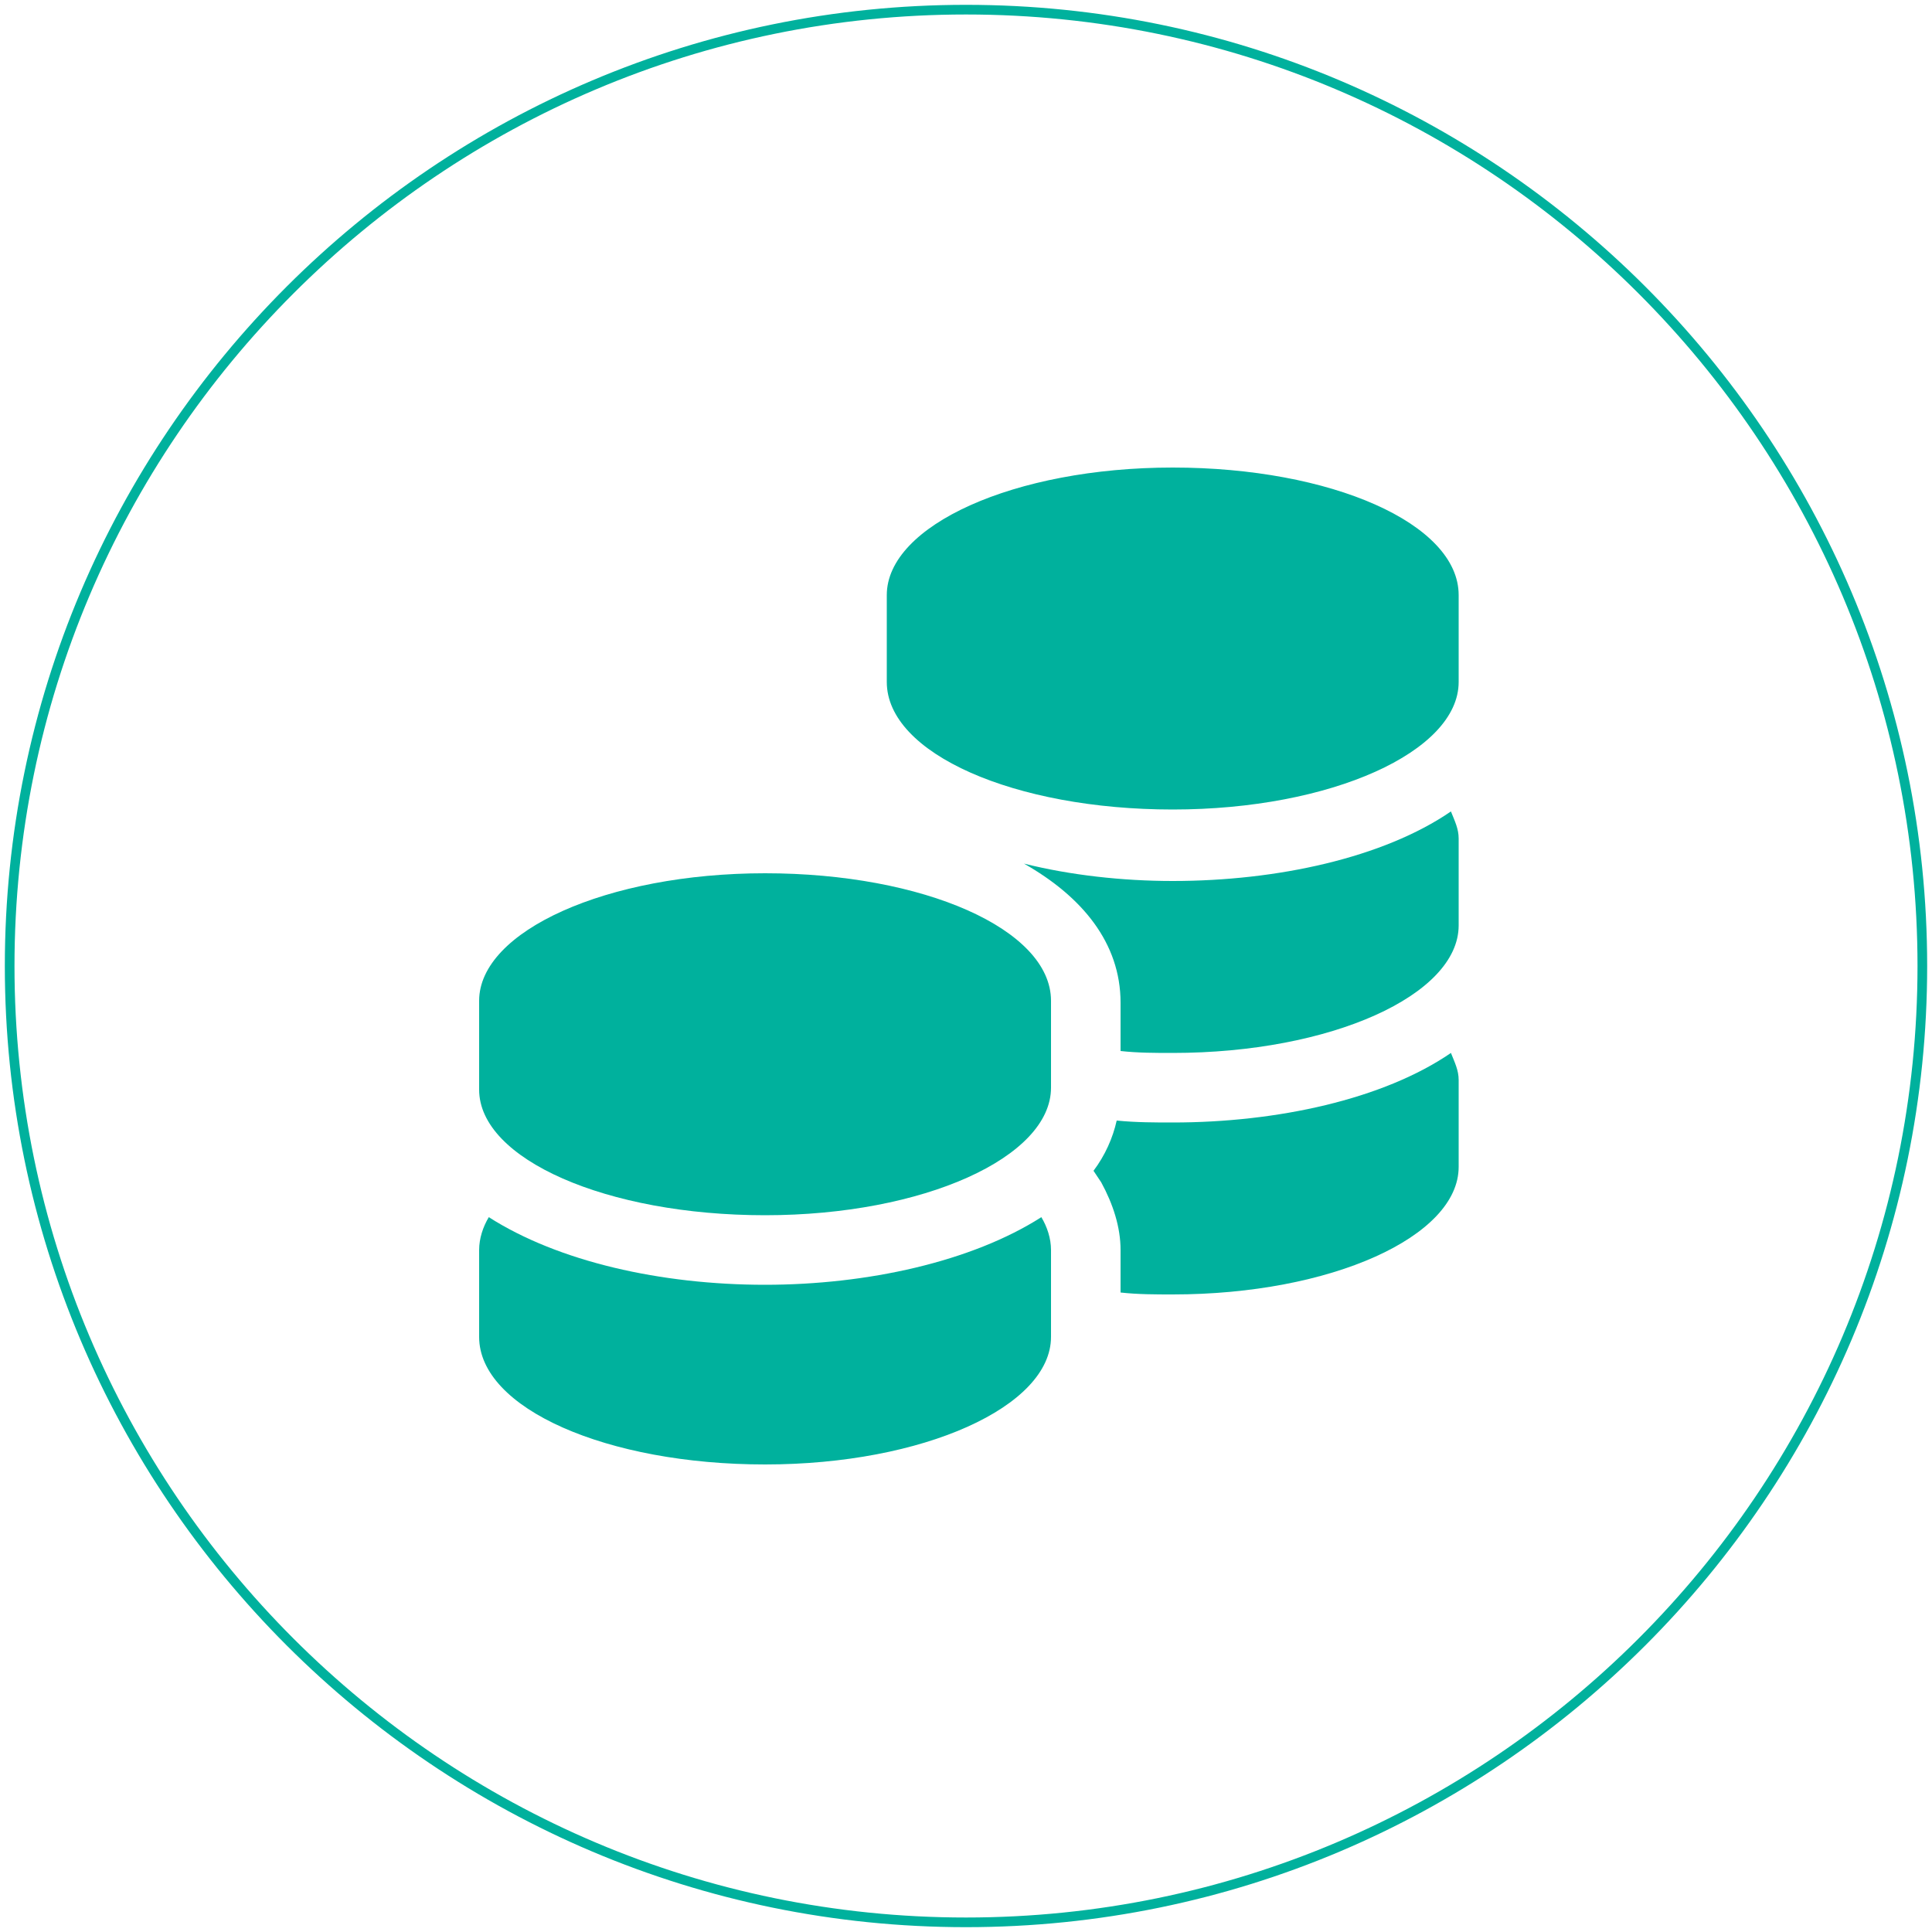 <?xml version="1.0" encoding="utf-8"?>
<!-- Generator: Adobe Illustrator 27.7.0, SVG Export Plug-In . SVG Version: 6.00 Build 0)  -->
<svg version="1.1" id="Layer_1" xmlns="http://www.w3.org/2000/svg" xmlns:xlink="http://www.w3.org/1999/xlink" x="0px" y="0px"
	 viewBox="0 0 100 100" style="enable-background:new 0 0 100 100;" xml:space="preserve">
<style type="text/css">
	.st0{fill:none;stroke:#00B19D;stroke-width:0.5;stroke-miterlimit:10;}
	.st1{fill:#00B19D;}
</style>
<g>
	<path class="st0" d="M50,0.5C22.7,0.5,0.5,22.7,0.5,50c0,27.3,22.2,49.5,49.5,49.5c27.3,0,49.5-22.2,49.5-49.5
		C99.5,22.7,77.3,0.5,50,0.5z"/>
	<path class="st1" d="M45.9,30.8c0-3.6,6.6-6.6,14.8-6.6s14.8,2.9,14.8,6.6v4.5c0,3.6-6.6,6.6-14.8,6.6S45.9,39,45.9,35.3V30.8z"/>
	<path class="st1" d="M57,61.2l-0.4-0.6c0.6-0.8,1-1.7,1.2-2.6c1,0.1,2,0.1,2.9,0.1c5.4,0,10.9-1.2,14.4-3.6
		c0.2,0.5,0.4,0.9,0.4,1.4v4.5c0,3.6-6.6,6.6-14.8,6.6c-0.9,0-1.8,0-2.7-0.1v-2.2C58,63.5,57.6,62.3,57,61.2z"/>
	<path class="st1" d="M60.7,54.5c-0.9,0-1.8,0-2.7-0.1v-2.5c0-3.1-2-5.5-5-7.2c2.4,0.6,5.1,0.9,7.7,0.9c5.4,0,10.9-1.2,14.4-3.6
		c0.2,0.5,0.4,0.9,0.4,1.4v4.5C75.5,51.5,68.9,54.5,60.7,54.5z"/>
	<path class="st1" d="M24.8,51.8c0-3.6,6.6-6.6,14.8-6.6s14.8,2.9,14.8,6.6v4.5c0,3.6-6.6,6.6-14.8,6.6S24.8,60,24.8,56.4V51.8z"/>
	<path class="st1" d="M24.8,64.7c0-0.6,0.2-1.2,0.5-1.7c3.6,2.3,8.9,3.5,14.3,3.5c5.3,0,10.7-1.2,14.3-3.5c0.3,0.5,0.5,1.1,0.5,1.7
		v4.5c0,3.6-6.6,6.6-14.8,6.6s-14.8-2.9-14.8-6.6V64.7z"/>
</g>
</svg>
